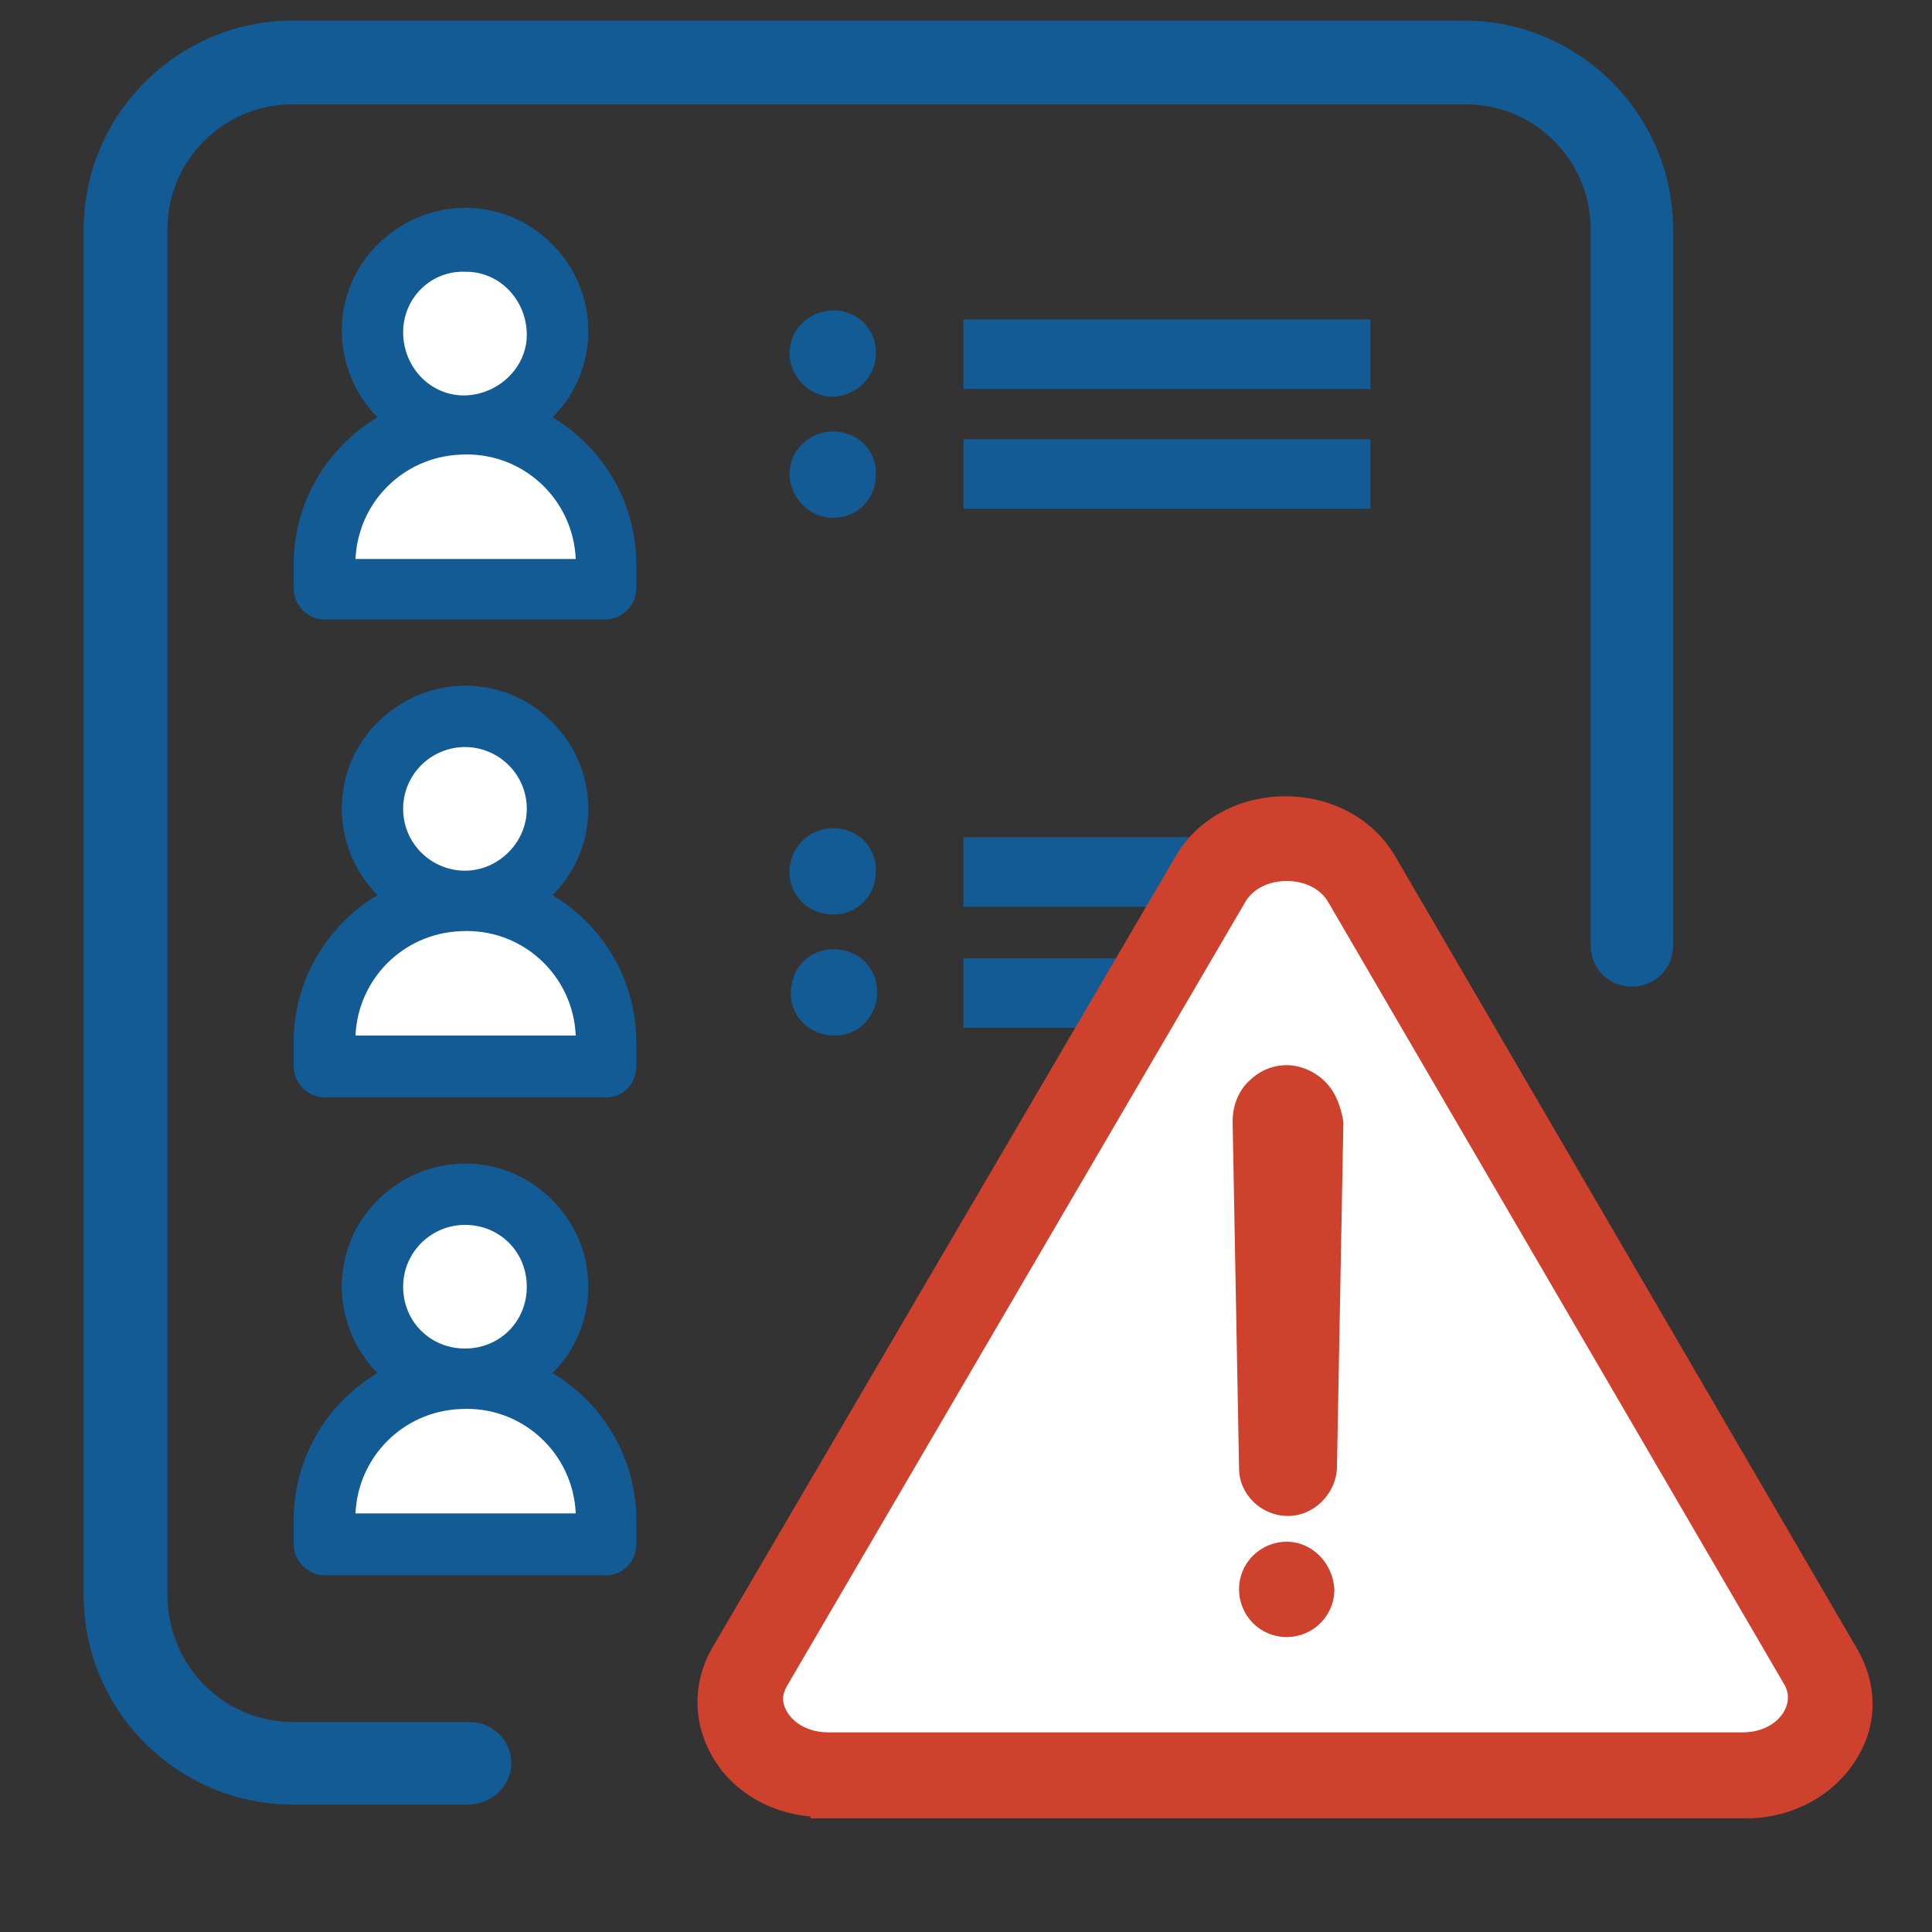 <?xml version="1.0" encoding="utf-8"?>
<!-- Generator: Adobe Illustrator 23.0.3, SVG Export Plug-In . SVG Version: 6.00 Build 0)  -->
<svg version="1.1" id="圖層_1" xmlns="http://www.w3.org/2000/svg" xmlns:xlink="http://www.w3.org/1999/xlink" x="0px" y="0px"
	 viewBox="0 0 150 150" style="enable-background:new 0 0 150 150;" xml:space="preserve">
<rect x="0" y="0" width="150" height="150" fill="#333333" stroke="none"/>
<style type="text/css">
	.st0{fill:#CE412D;}
	.st1{fill:#125B94;}
	.st2{fill:#FFFFFF;}
	.st3{fill:#CE412D;stroke:#CE412D;stroke-width:1.949;stroke-miterlimit:10;}
</style>
<path class="st0" d="M472.1,36c-11.4,0-20.6,9.3-20.7,20.7v6.4c-3.5,1.3-5.9,4.6-5.9,8.3v17.7c0,4.9,4,8.8,8.9,8.8h35.4
	c4.9,0,8.8-4,8.8-8.8V71.4c0-3.8-2.4-7.1-5.9-8.3v-6.4C492.7,45.2,483.5,36,472.1,36z M472.1,41.9c8.1,0,14.7,6.6,14.8,14.8v5.9H481
	v-5.9c0-4.9-4-8.9-8.8-8.9c-4.8,0-8.9,4-8.9,8.8l0,0v5.9h-5.9v-5.9C457.4,48.5,464,41.9,472.1,41.9z M469.1,62.5v-5.9
	c-0.3-1.6,0.8-3.2,2.4-3.5s3.2,0.8,3.5,2.4c0.1,0.4,0.1,0.7,0,1.1v5.9H469.1z M492.7,89.1c0,1.7-1.3,3-3,3h-35.3c-1.7,0-3-1.3-3-3
	V71.4c0-1.7,1.3-3,3-3h35.4c1.7,0,3,1.3,3,3L492.7,89.1z"/>
<path class="st0" d="M474.5,73.6h-4.9c-1.6,0-2.9,1.3-2.9,3c0,1.4,1,2.6,2.4,2.9V84c0.3,1.6,1.9,2.7,3.5,2.4
	c1.2-0.2,2.2-1.2,2.4-2.4v-4.5c1.6-0.3,2.7-1.8,2.4-3.4C477.2,74.6,476,73.6,474.5,73.6z"/>
<path class="st1" d="M49.4,45.7c0,1.3-1.1,2.4-2.4,2.4l0,0H25.2c-1.3,0-2.4-1.1-2.4-2.4l0,0v-1.9c0-4.7,2.5-9,6.5-11.4
	c-3.7-3.8-3.7-9.8,0.1-13.5s9.8-3.7,13.5,0.1c3.7,3.7,3.7,9.7,0,13.4c4,2.4,6.5,6.7,6.5,11.4L49.4,45.7z"/>
<path class="st2" d="M31.3,25.8c0,2.7,2.1,4.9,4.7,4.9s4.9-2.1,4.9-4.7c0-2.7-2.1-4.9-4.7-4.9c0,0,0,0-0.1,0
	C33.5,21,31.3,23.1,31.3,25.8L31.3,25.8z"/>
<path class="st2" d="M44.7,43.4c-0.2-4.7-4.2-8.4-9-8.1c-4.4,0.2-7.9,3.7-8.1,8.1H44.7z"/>
<path class="st1" d="M49.4,82.8c0,1.3-1,2.4-2.3,2.4c0,0,0,0,0,0H25.2c-1.3,0-2.4-1.1-2.4-2.4v-1.9c0-4.7,2.5-9,6.5-11.4
	c-3.7-3.8-3.7-9.8,0.1-13.5c3.8-3.7,9.8-3.7,13.5,0.1c3.7,3.7,3.7,9.7,0,13.4c4,2.4,6.5,6.7,6.5,11.4L49.4,82.8z"/>
<path class="st2" d="M31.3,62.8c0,2.7,2.2,4.8,4.8,4.8s4.8-2.2,4.8-4.8c0-2.7-2.2-4.8-4.8-4.8C33.5,58,31.3,60.1,31.3,62.8
	L31.3,62.8z"/>
<path class="st2" d="M44.7,80.4c-0.2-4.7-4.2-8.4-9-8.1c-4.4,0.2-7.9,3.7-8.1,8.1H44.7z"/>
<path class="st1" d="M29.3,106.6c-3.7-3.8-3.7-9.8,0.1-13.5c3.8-3.7,9.8-3.7,13.5,0.1c3.7,3.7,3.7,9.7,0,13.4
	c4,2.4,6.5,6.7,6.5,11.4v1.9c0,1.3-1,2.4-2.3,2.4c0,0,0,0,0,0H25.2c-1.3,0-2.4-1.1-2.4-2.4l0,0V118C22.8,113.3,25.3,109,29.3,106.6
	L29.3,106.6z"/>
<path class="st2" d="M31.3,99.9c0,2.7,2.1,4.8,4.8,4.8c2.7,0,4.8-2.1,4.8-4.8c0-2.7-2.1-4.8-4.8-4.8c0,0,0,0,0,0
	C33.5,95.1,31.3,97.2,31.3,99.9z"/>
<path class="st2" d="M27.6,117.5h17.1c-0.2-4.7-4.2-8.4-9-8.1C31.3,109.6,27.8,113.1,27.6,117.5z"/>
<path class="st1" d="M101.9,100"/>
<rect x="74.8" y="34.1" class="st1" width="31.6" height="5.4"/>
<path class="st1" d="M64.7,33.5c-1.9,0-3.4,1.5-3.4,3.3s1.5,3.4,3.4,3.4c1.9,0,3.3-1.5,3.3-3.3c0,0,0,0,0,0
	C68.1,35,66.6,33.5,64.7,33.5z"/>
<rect x="74.8" y="24.8" class="st1" width="31.6" height="5.4"/>
<path class="st1" d="M64.7,24.1c-1.9,0-3.4,1.5-3.4,3.3s1.5,3.4,3.3,3.4s3.4-1.5,3.4-3.3c0,0,0,0,0,0C68.1,25.6,66.6,24.1,64.7,24.1
	z"/>
<rect x="74.8" y="74.4" class="st1" width="31.6" height="5.4"/>
<path class="st1" d="M64.7,73.7c-1.9,0-3.3,1.5-3.3,3.4c0,1.9,1.5,3.3,3.4,3.3c1.9,0,3.3-1.5,3.3-3.4c0,0,0,0,0,0
	C68.1,75.1,66.6,73.7,64.7,73.7L64.7,73.7z"/>
<rect x="74.8" y="65" class="st1" width="31.6" height="5.4"/>
<path class="st1" d="M64.7,64.3c-1.9,0-3.4,1.5-3.4,3.4c0,1.9,1.5,3.3,3.4,3.3c1.9,0,3.3-1.5,3.3-3.3l0,0
	C68.1,65.8,66.6,64.3,64.7,64.3z"/>
<path class="st1" d="M39.7,136.9c0-1.8-1.5-3.2-3.2-3.2c0,0,0,0,0,0H22.8c-5.4,0-9.7-4.3-9.8-9.7c0,0,0,0,0,0V17.8
	c0-5.4,4.4-9.7,9.7-9.7h91.1c5.4,0,9.7,4.4,9.7,9.7l0,0v55.6c0,1.8,1.4,3.2,3.2,3.2c1.8,0,3.2-1.4,3.2-3.2c0,0,0,0,0,0V17.8
	c0-8.9-7.3-16.2-16.2-16.2h-91c-8.9,0-16.2,7.3-16.2,16.2v106.1c0,8.9,7.3,16.2,16.2,16.2h13.7C38.2,140.1,39.7,138.6,39.7,136.9
	C39.7,136.9,39.7,136.9,39.7,136.9z"/>
<path class="st0" d="M375.9,16.2L359.7,0c-17.4,10.4-39.9,4.6-50.3-12.8c-10.4-17.4-4.6-39.9,12.8-50.3s39.9-4.6,50.3,12.8
	c7.2,12.1,6.8,27.3-1,39.1l15.9,15.9L375.9,16.2z"/>
<path class="st2" d="M466.7-40.1c15.5,0,28.2-12.6,28.2-28.1s-12.6-28.2-28.1-28.2c-15.5,0-28.2,12.6-28.2,28.1c0,0,0,0,0,0
	C438.6-52.7,451.2-40.1,466.7-40.1L466.7-40.1z"/>
<path class="st0" d="M617.8-48.4c-1.5,0-2.9-0.9-3.5-2.3c-3.5-8.3-13-12.1-21.3-8.6c-1.9,0.8-4.2-0.1-5-2s0.1-4.2,2-5
	c12.1-5.1,26.1,0.5,31.3,12.6c0,0,0,0,0,0c0.8,1.9,0,4.2-2,5c0,0,0,0,0,0C618.8-48.5,618.3-48.4,617.8-48.4L617.8-48.4z"/>
<g>
	<g>
		<g>
			<g>
				<path class="st3" d="M63.9,140.1c-3.3,0-6.3-1.6-7.8-4.3c-1.3-2.3-1.3-5,0-7.3L92.1,67c1.5-2.6,4.4-4.2,7.7-4.2
					c3.3,0,6.2,1.6,7.7,4.2l35.9,61.6c1.3,2.3,1.4,5,0,7.3c-1.5,2.6-4.5,4.3-7.8,4.3H63.9z"/>
			</g>
		</g>
		<g>
			<path class="st2" d="M138.5,132.9c-0.6,1-1.8,1.6-3.2,1.6h-71c-1.4,0-2.6-0.6-3.2-1.6c-0.4-0.7-0.4-1.3,0-2L96.7,70
				c0.6-1,1.8-1.6,3.2-1.6s2.6,0.6,3.2,1.6l35.5,60.9C138.9,131.5,138.9,132.2,138.5,132.9z"/>
		</g>
	</g>
	<g>
		<path class="st0" d="M102.9,84c-0.8-0.8-1.9-1.3-3-1.3c-1.2,0-2.2,0.5-3,1.3c-0.8,0.8-1.2,1.9-1.2,3.1l0.5,26.9
			c0,2,1.7,3.7,3.8,3.7c2,0,3.7-1.7,3.8-3.7l0.5-26.9C104.1,85.9,103.7,84.8,102.9,84z"/>
		<path class="st0" d="M99.9,119.7c-2,0-3.7,1.6-3.7,3.7c0,2,1.6,3.7,3.7,3.7c2,0,3.7-1.6,3.7-3.7
			C103.5,121.4,101.9,119.7,99.9,119.7z"/>
	</g>
</g>
</svg>
